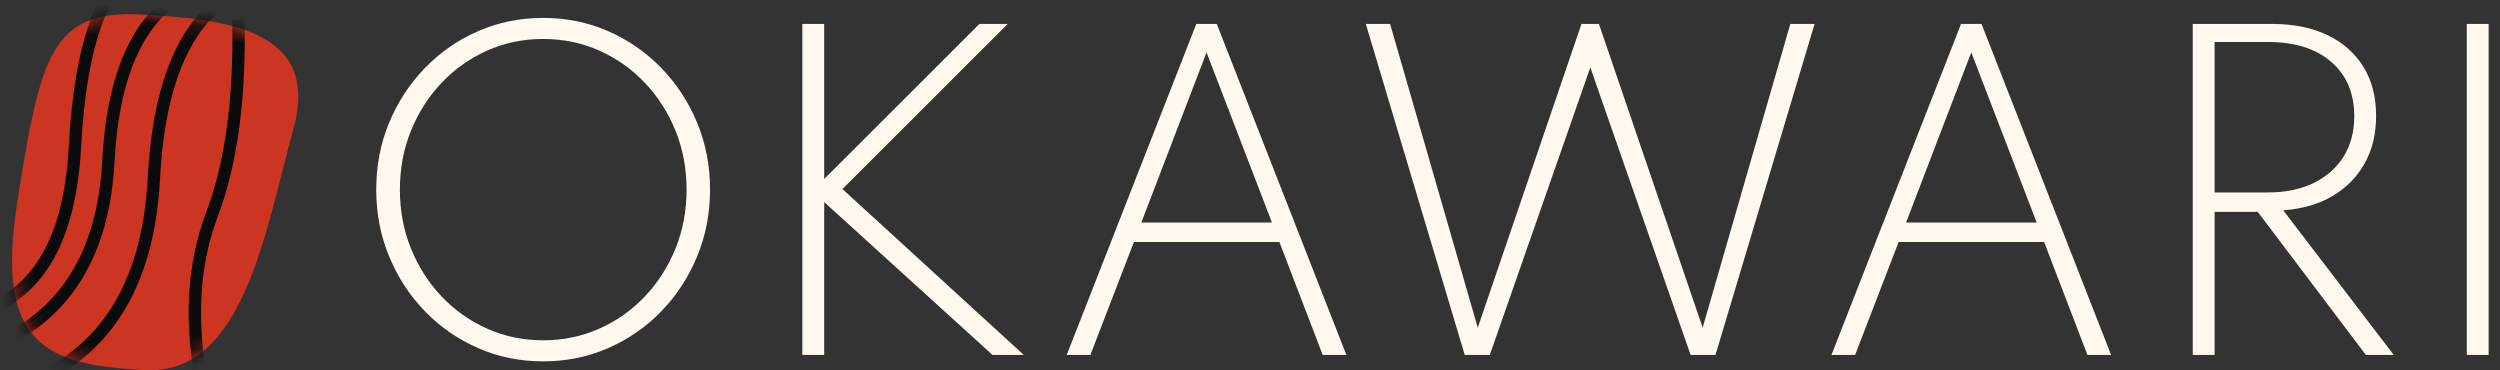 <svg xmlns="http://www.w3.org/2000/svg" xmlns:xlink="http://www.w3.org/1999/xlink" width="162px" height="24px" viewBox="0 0 162 24"><rect x="0" y="0" width="162" height="24" fill="#333333" stroke="none"/><title>Group 3</title><desc>Created with Sketch.</desc><defs><path d="M9.007,0 C15.457,0 18.822,1.127 17.828,10.544 C16.833,19.962 16.3,23 10.442,23 C4.584,23 -1.224,22.492 0.225,16.048 C1.674,9.604 2.557,0 9.007,0 Z" id="path-1"></path></defs><g id="Website-Chosen-Pages" stroke="none" stroke-width="1" fill="none" fill-rule="evenodd"><g id="Menu-Page" transform="translate(-117, -44)"><g id="Group-3" transform="translate(117, 44)"><path d="M35.195,23.416 C36.694,23.416 38.098,23.13 39.407,22.558 C40.716,21.986 41.864,21.191 42.852,20.172 C43.84,19.154 44.614,17.971 45.172,16.623 C45.731,15.276 46.011,13.831 46.011,12.288 C46.011,10.737 45.731,9.289 45.172,7.946 C44.614,6.603 43.84,5.422 42.852,4.404 C41.864,3.385 40.716,2.59 39.407,2.018 C38.098,1.446 36.694,1.16 35.195,1.16 C33.696,1.16 32.292,1.446 30.983,2.018 C29.674,2.59 28.526,3.385 27.538,4.404 C26.55,5.422 25.776,6.603 25.218,7.946 C24.659,9.289 24.379,10.737 24.379,12.288 C24.379,13.831 24.659,15.276 25.218,16.623 C25.776,17.971 26.55,19.154 27.538,20.172 C28.526,21.191 29.674,21.986 30.983,22.558 C32.292,23.13 33.696,23.416 35.195,23.416 Z M35.195,22.051 C33.904,22.051 32.695,21.8 31.568,21.297 C30.441,20.794 29.456,20.097 28.61,19.204 C27.765,18.311 27.105,17.276 26.628,16.097 C26.151,14.918 25.913,13.649 25.913,12.288 C25.913,10.927 26.151,9.658 26.628,8.479 C27.105,7.3 27.765,6.265 28.61,5.372 C29.456,4.479 30.441,3.782 31.568,3.279 C32.695,2.776 33.904,2.525 35.195,2.525 C36.495,2.525 37.708,2.776 38.835,3.279 C39.962,3.782 40.947,4.479 41.792,5.372 C42.638,6.265 43.298,7.3 43.775,8.479 C44.252,9.658 44.49,10.927 44.49,12.288 C44.49,13.649 44.252,14.918 43.775,16.097 C43.298,17.276 42.638,18.311 41.792,19.204 C40.947,20.097 39.962,20.794 38.835,21.297 C37.708,21.8 36.495,22.051 35.195,22.051 Z M53.407,23 L53.407,13.094 L64.314,23 L66.342,23 L54.59,12.249 L65.302,1.55 L63.469,1.55 L53.407,11.599 L53.407,1.55 L51.99,1.55 L51.99,23 L53.407,23 Z M70.657,23 L73.478,15.681 L82.903,15.681 L85.711,23 L87.245,23 L78.847,1.55 L77.521,1.55 L69.123,23 L70.657,23 Z M82.422,14.42 L73.959,14.42 L78.184,3.396 L82.422,14.42 Z M96.539,23 L103.052,4.371 L109.552,23 L111.164,23 L117.586,1.55 L116.013,1.55 L110.332,21.232 L103.611,1.55 L102.48,1.55 L95.759,21.232 L90.078,1.55 L88.505,1.55 L94.914,23 L96.539,23 Z M120.212,23 L123.033,15.681 L132.458,15.681 L135.266,23 L136.8,23 L128.402,1.55 L127.076,1.55 L118.678,23 L120.212,23 Z M131.977,14.42 L123.514,14.42 L127.739,3.396 L131.977,14.42 Z M143.507,23 L143.507,13.731 L146.302,13.731 L153.309,23 L155.116,23 L147.953,13.627 C149.183,13.54 150.247,13.233 151.144,12.704 C152.041,12.175 152.737,11.469 153.231,10.585 C153.725,9.701 153.972,8.674 153.972,7.504 C153.972,6.273 153.697,5.214 153.146,4.325 C152.596,3.437 151.818,2.752 150.813,2.272 C149.807,1.79 148.611,1.55 147.225,1.55 L147.225,1.55 L142.09,1.55 L142.09,23 L143.507,23 Z M146.965,12.47 L143.507,12.47 L143.507,2.72 L146.965,2.72 C148.698,2.72 150.063,3.149 151.06,4.007 C152.056,4.865 152.555,6.039 152.555,7.53 C152.555,8.535 152.325,9.406 151.866,10.143 C151.406,10.88 150.759,11.452 149.922,11.859 C149.086,12.266 148.1,12.47 146.965,12.47 L146.965,12.47 Z M161.264,23 L161.264,1.55 L159.847,1.55 L159.847,23 L161.264,23 Z" id="OKAWARI" fill="#FEF8EE" fill-rule="nonzero"></path><g id="Path-3-+-Path-3-Copy-2-+-Path-3-Copy-+-Path-4-Mask" transform="translate(10, 12.5) rotate(183) translate(-10, -12.5) translate(1, 1)"><mask id="mask-2" fill="white"><use xlink:href="#path-1"></use></mask><use id="Mask" fill="#CB3522" xlink:href="#path-1"></use><path d="M19,1 C14.386,3.205 12.078,7.34 12.078,13.405 C12.078,19.47 10.386,23.335 7,25" id="Path-3" stroke="#0B0B0B" stroke-width="0.8" mask="url(#mask-2)"></path><path d="M16,-1 C11.386,1.388 9.078,5.868 9.078,12.439 C9.078,19.009 7.386,23.197 4,25" id="Path-3-Copy-2" stroke="#0B0B0B" stroke-width="0.8" mask="url(#mask-2)"></path><path d="M21.372,2.798 C16.653,3.679 14.293,7.492 14.293,14.239 C14.293,20.986 12.986,25.173 10.372,26.798" id="Path-3-Copy" stroke="#0B0B0B" stroke-width="0.8" mask="url(#mask-2)"></path><path d="M5.193,-1 C6.269,3.176 6.269,6.948 5.193,10.316 C4.117,13.685 3.769,17.913 4.149,23" id="Path-4" stroke="#0B0B0B" stroke-width="0.8" mask="url(#mask-2)"></path></g></g></g></g></svg>